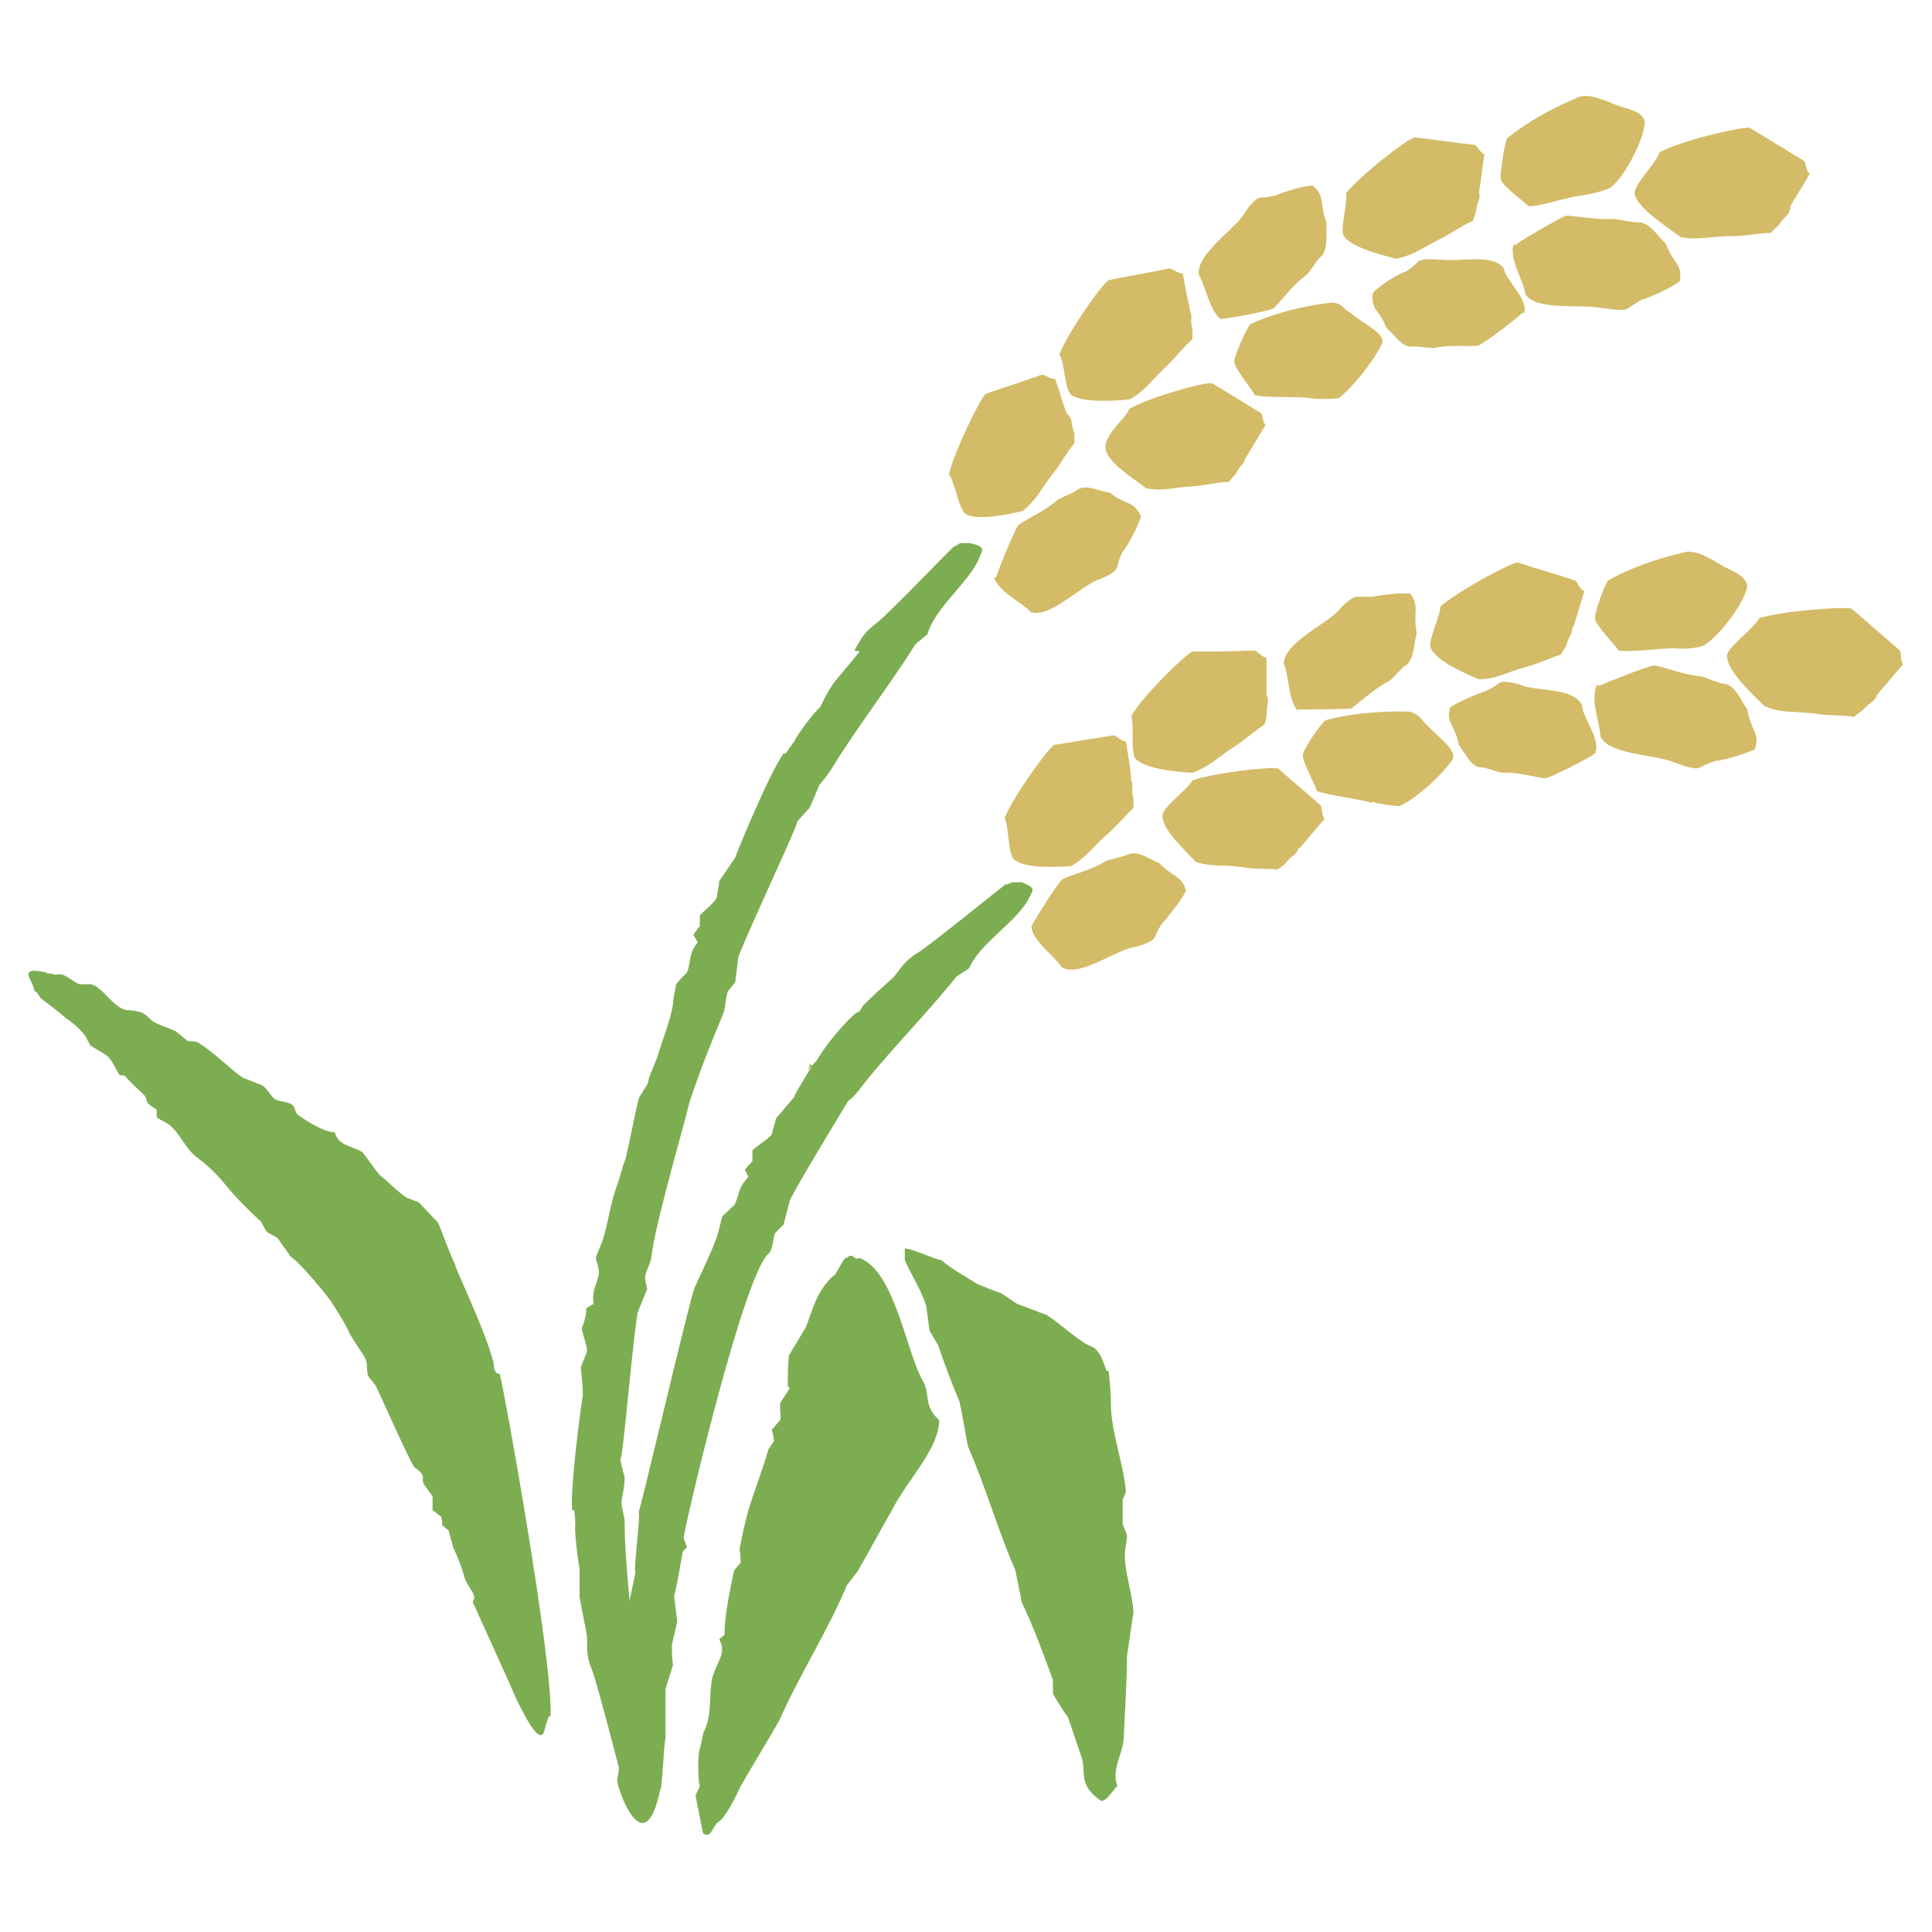 <?xml version="1.0" encoding="UTF-8"?>
<svg xmlns="http://www.w3.org/2000/svg" version="1.1" viewBox="0 0 180 180">
  <defs>
    <style>
      .cls-1 {
        fill: #d3bb67;
      }

      .cls-1, .cls-2 {
        fill-rule: evenodd;
      }

      .cls-2 {
        fill: #7dad51;
      }
    </style>
  </defs>
  <!-- Generator: Adobe Illustrator 28.7.2, SVG Export Plug-In . SVG Version: 1.2.0 Build 154)  -->
  <g>
    <g id="_レイヤー_1" data-name="レイヤー_1">
      <g>
        <path class="cls-2" d="M4.4,90.7c.1,0,.2,0,.4,0,.3.2.6,0,1,.1.4.1,1.1.7,1.6.9.4,0,.7,0,1.1,0,1.2.4,1.9,2,3.2,2.4.5,0,1,.1,1.4.2.6.2.9.8,1.4,1,.6.3,1.3.5,1.9.8.4.3.7.6,1.1.9.3,0,.6,0,.9.1,1.5.9,2.8,2.3,4.2,3.3.6.2,1.2.5,1.8.7.5.3.8,1,1.2,1.3.5.3,1.3.2,1.7.6.2.2.2.7.5.9.7.5,2.4,1.6,3.4,1.6.3,1.2,1.4,1.2,2.5,1.8.2.1,1.3,1.8,1.7,2.2.9.7,1.6,1.5,2.5,2.1.4.1.7.3,1.1.4.2.2,1.7,1.8,1.8,1.9.3.6,1.2,3.2,1.6,3.9,0,.4,2.8,6.1,3.5,8.9.2.2,0,.9.3,1.1,0,.3.4,0,.4.4.3.9,4.9,26.3,4.7,31.7-.2-.2-.4.7-.6,1.4-.5,1.6-2.4-2.7-2.6-3-.3-.8-3.6-8-3.9-8.7-.4-.6.2-.4-.1-1.1-.3-.6-.8-1.2-.9-1.8-.2-.8-.7-1.9-1-2.6-.1-.5-.3-1-.4-1.5-.2-.2-.4-.3-.6-.5,0-.3,0-.5-.1-.8-.3-.2-.5-.4-.8-.6,0-.4,0-.9,0-1.3-.3-.4-.5-.7-.8-1.1-.2-.3,0-.6-.2-1-.2-.2-.4-.4-.7-.6-.6-.9-3.1-6.6-3.6-7.6-.2-.3-.5-.6-.7-.9-.2-.7,0-1.1-.3-1.7-.4-.7-1-1.5-1.4-2.2-.2-.6-1.5-2.7-1.8-3.1-.7-1-3.1-3.8-3.7-4.1-.4-.6-.8-1.1-1.2-1.7-.3-.3-.8-.4-1.1-.7-.2-.3-.3-.6-.5-.9-1.2-1.1-2.2-2.1-3.2-3.3-.8-1-1.7-1.9-2.8-2.7-1-.8-1.5-2.1-2.4-2.9-.3-.3-.9-.5-1.3-.8,0-.2,0-.5,0-.7-.2-.2-.5-.3-.7-.5-.3-.2-.2-.5-.4-.8-.6-.6-1.3-1.2-1.9-1.9-.2,0-.4,0-.5-.1-.4-.6-.6-1.3-1.2-1.8-.5-.3-1-.6-1.5-.9-.1-.3-.3-.5-.4-.8-.4-.6-1.2-1.3-1.8-1.7-.7-.6-1.6-1.3-2.4-1.9-.2-.2-.2-.5-.6-.7-.1-1-1.7-2.3,1.1-1.7Z"/>
        <path class="cls-2" d="M75.3,99.7c.3-.4.6-.7.8-.9,1.2-2.1,3.8-4.8,3.9-4.5.2-.2.3-.5.5-.7.9-.9,1.8-1.7,2.8-2.6.7-.9,1-1.5,2.3-2.3.9-.5,8-6.3,8.1-6.3,0,0,0,0,0,0,.2,0,.4-.1.6-.2,0,0,.9,0,.9,0,1.5.6,1,.7.5,1.8-1.4,2.2-4.4,3.9-5.4,6.2-.4.3-.8.5-1.2.8-2.7,3.4-6.6,7.3-9.1,10.6-.3.4-.6.7-1,1-1.6,2.7-4.2,6.9-5.4,9.2-.2.8-.4,1.5-.6,2.3-.3.3-.6.6-.8.8-.2.5-.2,1.6-.6,1.9-2.3,2-7.6,24.5-7.9,26.4,0,.3.2.6.3.9-.1.2-.3.3-.4.5-.1.5-.5,3.1-.8,4.1.1.8.2,1.6.3,2.4-.2.7-.3,1.4-.5,2.1,0,.6,0,1.3.1,1.9-.2.8-.5,1.5-.7,2.3,0,1.5,0,3,0,4.5-.2,1.2-.3,4.8-.5,4.9-1.5,7.1-4.1-.4-4-1,.5-2-.2-4.3.4-6.4.9-2.7.5-7.1.7-10,.2-1,.4-1.9.6-2.9-.2-.3.5-5.3.3-5.6.2-.4,4.8-20,5.2-20.9.7-1.6,1.5-3.1,2.1-4.8.2-.6.3-1.2.5-1.9.4-.3.7-.7,1.1-1,.5-.9.3-1.6,1.3-2.6,0-.2-.2-.5-.3-.7.2-.3.4-.5.7-.8,0-.3,0-.6,0-1,.3-.4,1.4-1,1.8-1.5.1-.5.3-1,.4-1.5.6-.7,1.1-1.3,1.7-2,0-.2.7-1.3,1.6-2.8,0,0,0-.2-.1-.3Z"/>
        <path class="cls-2" d="M84.2,116.4c.1-.4,3,1,3.5,1,.9.8,2.4,1.6,3.3,2.2.4.2,2,.8,2.3.9.5.3,1,.7,1.5,1,.9.3,1.8.7,2.7,1,1.1.7,2.4,1.9,3.5,2.6.3.2.6.3,1,.5.6.7.6.8,1.1,2.1,0,0,.1,0,.2.1.1,1,.2,2,.2,3,0,2.6,1.2,5.6,1.4,8.2-.1.2-.2.5-.3.7,0,.5,0,1.7,0,2.3.1.3.3.7.4,1,0,.7-.2,1.2-.2,1.9,0,1.7.7,3.5.8,5.3-.2,1.4-.4,2.7-.6,4.1,0,2.4-.2,5.1-.3,7.5,0,1.5-1.2,3-.6,4.6-.6.6-.9,1.3-1.5,1.4-2.3-1.6-1.3-2.7-1.9-4.3-.4-1.1-.8-2.4-1.2-3.5-.5-.7-1-1.5-1.4-2.2,0-.4,0-.9,0-1.3-.9-2.4-1.7-4.7-2.9-7.2-.2-1-.4-2-.6-3-1.7-3.9-2.7-7.6-4.4-11.5-.3-1.4-.5-2.8-.8-4.2-.8-1.9-1.4-3.5-2-5.3-.3-.4-.5-.9-.8-1.3-.1-.8-.2-1.5-.3-2.3-.4-1.4-1.4-2.9-2-4.3,0-.2,0-.9,0-1.1Z"/>
        <path class="cls-2" d="M73.4,129.2c0-1,0-1.9.1-2.9.5-.9,1.1-1.8,1.6-2.7.6-1.5.9-3.2,2.5-4.7.3,0,1-1.9,1.3-1.7.6-.6.6.3,1.2,0,3.3,1.3,4.3,8.7,5.9,11.5.7,1.2,0,2.3,1.5,3.6,0,2.7-3,5.6-4.4,8.4-1.1,1.9-2.1,3.8-3.2,5.7-.3.4-.7.9-1,1.3-1.8,4.3-4.4,8.3-6.3,12.6-1.2,2.1-2.5,4.2-3.7,6.3-.3.8-1.4,2.8-1.9,3.1-.6.3-.7,1.7-1.5,1.1-.1-.5-.6-3-.7-3.5.1-.3.3-.6.4-.9-.2-.7-.2-2.9,0-3.5.2-.6.3-1.6.4-1.6.8-1.6.4-3.7.8-5.1.5-1.6,1.3-2.2.6-3.5.2-.1.3-.2.5-.4,0-1.8.5-4.1.9-6,.2-.2.4-.5.6-.7,0-.4,0-.8-.1-1.2.2-1.2.5-2.5.8-3.6.6-2,1.4-4,1.9-5.8.2-.2.3-.5.5-.7,0-.4-.1-.7-.2-1.1.3-.3.5-.6.8-.9.1-.4-.1-1.2,0-1.6.3-.5.6-.9.9-1.4Z"/>
        <g>
          <path class="cls-1" d="M149,63.9c.6-.3,4.4-1.8,5.1-1.9.9.1,2.8.9,4.3,1,.3,0,2,.8,2.3.7,1.1.3,1.5,1.6,2.1,2.4.3,2,1.2,2.1.7,3.7-1,.5-3.2,1.1-3.7,1.1-.5.2-.9.3-1.4.6-.5.3-1.9-.3-2.5-.5-1.7-.7-6.1-.7-6.8-2.4,0-1.2-1-3.4-.3-4.8Z"/>
          <path class="cls-1" d="M96.1,86.3c.3-.6,2.4-4,2.9-4.4.8-.4,2.6-.8,3.9-1.6.2-.2,1.9-.5,2.2-.7,1-.4,2,.5,2.9.8,1.3,1.4,2.1,1.1,2.5,2.6-.5,1-1.9,2.7-2.2,3-.3.4-.5.8-.7,1.3-.2.5-1.6.9-2.2,1-1.7.4-5,2.8-6.5,1.8-.6-1-2.6-2.3-2.8-3.7Z"/>
          <path class="cls-1" d="M120.9,66.1c.6,0,4.4,0,5-.1.7-.5,2.1-1.8,3.4-2.5.3,0,1.4-1.5,1.7-1.5.8-.7.7-2.1,1-3-.4-2,.3-2.4-.6-3.7-1-.1-3.1.2-3.5.3-.5,0-.9,0-1.4,0-.5-.1-1.6,1-1.9,1.4-1.2,1.2-4.9,2.9-5,4.8.5,1.1.4,3.6,1.4,4.5Z"/>
          <path class="cls-1" d="M148.6,70.2c-.5.4-4,2.2-4.6,2.3-.8,0-2.5-.6-4-.5-.3,0-1.8-.6-2.1-.5-1-.2-1.4-1.4-2-2.1-.3-1.9-1.2-1.9-.8-3.5.9-.6,2.9-1.4,3.3-1.5.4-.2.8-.4,1.2-.7.4-.4,1.8,0,2.3.2,1.6.5,4.7.2,5.5,1.8,0,1.2,1.8,3.1,1.2,4.5Z"/>
          <path class="cls-1" d="M156,60.4c-1.4,0-4.2.4-5.2.2-.4-.6-2.2-2.4-2.2-3,0-.6.8-2.9,1.2-3.5,3.3-1.9,7.4-2.7,7.4-2.7,1.1,0,1.8.5,2.6.9,1.1.8,2.6,1.1,2.9,2,.6.7-2.4,5.1-4.1,5.9-.6.2-1.8.3-2.6.2Z"/>
          <path class="cls-1" d="M127.8,74.8c-1.3-.4-4.1-.7-5.1-1.1-.2-.7-1.5-2.9-1.3-3.5s1.5-2.6,2.1-3.1c3.7-1,7.8-.8,7.8-.8,1.1.3,1,.7,1.7,1.3.9,1,2.4,2,2.4,2.9.2.3-2.8,3.6-5,4.6-.6,0-1.9-.2-2.6-.4Z"/>
          <path class="cls-1" d="M174.9,64.7c-.3.8-.6.6-1.4,1.5-.3.2-.5.4-.8.6-1.1-.2-2.3-.1-3.5-.3-2.4-.3-3,0-4.8-.7-1.3-1.3-3.5-3.3-3.5-4.7,0-.8,2.6-2.6,3-3.5,2.2-.7,7.9-1.1,8.6-.9,1.5,1.3,3,2.6,4.5,3.9.2.5,0,.8.3,1.3-.8.9-1.6,1.9-2.4,2.8Z"/>
          <path class="cls-1" d="M121,79c-.3.8-.5.5-1.3,1.5-.2.2-.5.4-.7.5-1-.1-2.1,0-3.2-.2-2.2-.3-2.8,0-4.4-.5-1.1-1.2-3.1-3-3.1-4.3,0-.8,2.4-2.5,2.8-3.3,2-.7,7.3-1.3,8-1.1,1.3,1.2,2.7,2.3,4,3.5.1.4,0,.7.3,1.2-.8.9-1.5,1.8-2.3,2.7Z"/>
          <path class="cls-1" d="M146.5,58.4c0,.8-.3.7-.6,1.8-.2.3-.3.5-.5.8-1,.3-2,.8-3.1,1.1-2.2.6-2.6,1.1-4.5,1.2-1.6-.7-3.9-1.7-4.5-2.9-.3-.7.9-3,.9-3.9,1.6-1.4,6.4-4,7.2-4.1,1.8.6,3.6,1.1,5.4,1.7.3.4.3.7.8,1-.3,1.1-.7,2.2-1,3.3Z"/>
          <path class="cls-1" d="M105.3,72.5c.4.7,0,.8.3,1.9,0,.3,0,.6,0,.9-.8.7-1.5,1.6-2.3,2.3-1.7,1.5-1.9,2.1-3.5,3.1-1.7.1-4.3.2-5.3-.6-.6-.5-.5-3.1-.9-3.9.8-2,4-6.4,4.6-6.8,1.9-.3,3.7-.6,5.6-.9.4.2.6.5,1.1.6.2,1.2.4,2.3.5,3.5Z"/>
          <path class="cls-1" d="M118,64.7c.3.8,0,.8,0,1.9,0,.3-.1.6-.2.9-.9.6-1.8,1.4-2.7,2-1.9,1.2-2.2,1.8-4,2.5-1.8-.1-4.4-.4-5.3-1.3-.5-.6-.1-3.1-.4-4,1.1-1.9,5-5.7,5.7-6,1.9,0,3.9,0,5.8-.1.4.2.5.5,1.1.7,0,1.2,0,2.3,0,3.5Z"/>
        </g>
        <path class="cls-2" d="M79.6,60.6c.6-1,.8-1.6,2-2.5.9-.6,7.2-7.2,7.3-7.2,0,0,0,0,0,0,.2,0,.3-.2.6-.3,0,0,.9,0,.9,0,1.6.4,1.1.6.7,1.7-1.2,2.3-4,4.4-4.7,6.8-.4.3-.7.6-1.1.9-2.3,3.7-5.7,8.1-7.8,11.6-.4.6-.8,1.1-1.2,1.6-.3.7-.5,1.3-.9,2.1-.4.4-.7.8-1.1,1.2-.1.7-4,8.9-5.5,12.6-.1.8-.2,1.6-.3,2.4-.2.3-.5.6-.7.9-.2.5-.2,1.5-.4,2-1.3,3.1-2.2,5.4-3.2,8.4,0,.4-3.1,10.9-3.5,14.2,0,.5-.5,1.4-.6,1.9,0,.4.1.8.2,1.2-.3.7-.6,1.5-.9,2.2-.6,4-1.3,13-1.6,13.7.1.5.2,1,.4,1.6,0,.9-.2,1.6-.3,2.3,0,.7.3,1.3.3,2,0,4.1.8,9.6,1,14,.2.4.3.9.5,1.3-.5,2.4.8,5.6.7,8.2-.2,1.2.2,1.6-1.4,1.2,0,0-.7-.4-.8-.5-.1-.2-.2-.4-.3-.5,0,0,0,0,0,0,0,0-2.3-8.9-2.7-9.9-.6-1.4-.5-2.1-.5-3.2-.2-1.2-.5-2.5-.7-3.7,0-.9,0-1.8,0-2.7-.2-.9-.5-3.6-.4-4,0-.1,0-.6-.1-1.4,0,0-.1,0-.2,0-.2-2.2.9-10.2,1-10.7,0-.9-.1-1.8-.2-2.6.2-.5.4-1,.6-1.5,0-.6-.5-1.8-.5-2.2.2-.3.5-1.5.4-1.8.2-.1.4-.3.7-.4-.2-1.4.4-1.9.5-2.9,0-.5-.2-1-.3-1.4.2-.6.5-1.2.7-1.8.5-1.7.7-3.4,1.3-5,.3-.8.5-1.8.7-2.2.2-.4,1.2-5.7,1.3-5.8.1-.4.8-1.2.9-1.6,0-.4.5-1.4.8-2.2.5-1.7,1.2-3.3,1.5-5,0-.6.2-1.3.3-1.9.3-.4.6-.7,1-1.1.4-.9.1-1.7,1-2.8-.1-.2-.2-.4-.4-.7.2-.3.4-.6.6-.8,0-.3,0-.6,0-1,.3-.4,1.3-1.1,1.6-1.7,0-.5.2-1,.2-1.5.5-.7,1-1.5,1.5-2.2.1-.4,3.2-7.9,4.5-9.7,0,0,.1,0,.2,0,.4-.6.7-1,.8-1.1.1-.4,1.7-2.6,2.4-3.2.4-.8.8-1.6,1.3-2.3.8-1,1.6-1.9,2.4-2.9Z"/>
        <g>
          <path class="cls-1" d="M141.2,22.8c.5-.4,4.1-2.5,4.7-2.7.9,0,2.9.4,4.4.3.3,0,2.1.4,2.4.3,1.1.1,1.8,1.4,2.5,2,.7,1.9,1.6,1.9,1.3,3.5-.9.7-3,1.6-3.5,1.7-.4.2-.8.5-1.3.8-.4.4-2,0-2.5,0-1.8-.4-6.1.3-7.1-1.3-.1-1.2-1.5-3.2-1.1-4.6Z"/>
          <path class="cls-1" d="M92.8,53.8c.2-.7,1.7-4.4,2.1-4.9.7-.5,2.4-1.3,3.5-2.2.2-.3,1.8-.8,2-1.1.9-.5,2.1.2,3,.3,1.5,1.2,2.2.7,2.9,2.2-.3,1.1-1.4,3-1.7,3.3-.2.4-.4.8-.5,1.4-.1.6-1.5,1.1-2,1.3-1.6.7-4.5,3.6-6.1,2.9-.8-.9-2.9-1.8-3.4-3.2Z"/>
          <path class="cls-1" d="M113.8,29.7c.6,0,4.4-.7,4.9-1,.6-.6,1.7-2.1,2.9-3,.3-.1,1.2-1.7,1.5-1.8.7-.8.4-2.2.5-3.1-.7-1.9-.1-2.5-1.3-3.5-1,0-3,.7-3.4.9-.4.1-.9.2-1.4.2-.6,0-1.4,1.2-1.7,1.7-1,1.4-4.4,3.7-4.1,5.5.6,1,1,3.4,2.1,4.2Z"/>
          <path class="cls-1" d="M141.9,29.1c-.5.5-3.6,2.9-4.2,3.1-.8.1-2.6-.1-4,.2-.3.1-1.9-.2-2.2-.1-1,0-1.6-1.2-2.3-1.7-.7-1.8-1.5-1.7-1.3-3.3.7-.8,2.6-1.9,3.1-2,.4-.3.7-.5,1.1-.9.4-.4,1.8-.2,2.3-.2,1.6.2,4.7-.6,5.7.8.2,1.2,2.3,2.8,1.9,4.2Z"/>
          <path class="cls-1" d="M147.5,18.2c-1.4.1-4.1,1.1-5.1,1-.5-.5-2.6-2-2.6-2.6,0-.6.3-2.9.6-3.7,2.9-2.4,6.8-3.9,6.8-3.9,1.1-.2,1.8.2,2.7.5,1.2.6,2.8.7,3.2,1.5.7.6-1.5,5.4-3.1,6.5-.6.3-1.8.6-2.6.7Z"/>
          <path class="cls-1" d="M122.1,37.1c-1.4-.2-4.2,0-5.2-.3-.3-.6-2-2.6-1.9-3.2.1-.6,1-2.8,1.5-3.4,3.4-1.6,7.5-2,7.5-2,1.1,0,1.1.6,1.9,1,1,.9,2.7,1.6,2.9,2.5.3.2-2.2,4-4.1,5.4-.6.1-1.9.1-2.6,0Z"/>
          <path class="cls-1" d="M166.8,19.3c-.1.9-.5.7-1.1,1.7-.2.2-.5.4-.7.7-1.1,0-2.3.3-3.5.3-2.4,0-3,.4-4.9.1-1.5-1.1-4-2.7-4.3-4-.2-.8,2.1-3,2.3-3.9,2-1.1,7.6-2.4,8.4-2.3,1.7,1,3.4,2.1,5.1,3.1.2.4.1.8.5,1.2-.6,1.1-1.3,2.1-1.9,3.2Z"/>
          <path class="cls-1" d="M116.1,42.5c-.2.8-.4.6-1,1.7-.2.2-.4.4-.6.7-1,0-2.1.3-3.2.4-2.2.1-2.7.5-4.5.2-1.3-1-3.6-2.4-3.8-3.7s2-2.9,2.2-3.7c1.9-1.1,7-2.5,7.7-2.4,1.5.9,3,1.8,4.6,2.8.2.4.1.7.4,1.1-.6,1-1.2,2-1.8,3Z"/>
          <path class="cls-1" d="M137.8,17.9c.2.8-.2.7-.3,1.9-.1.3-.2.6-.3.8-1,.4-1.9,1.1-2.9,1.6-2,1-2.4,1.5-4.2,1.9-1.7-.4-4.2-1.1-4.9-2.1-.4-.6.4-3.1.2-4,1.4-1.7,5.6-5,6.4-5.2,1.9.2,3.7.5,5.6.7.4.3.4.6.9.9-.2,1.2-.3,2.3-.5,3.5Z"/>
          <path class="cls-1" d="M99.5,38.6c.5.6.2.7.6,1.8,0,.3,0,.6,0,.9-.7.8-1.2,1.8-1.9,2.7-1.4,1.8-1.5,2.4-2.9,3.6-1.7.4-4.2.9-5.3.3-.7-.4-1-3-1.6-3.7.5-2.1,2.9-7,3.4-7.5,1.8-.6,3.6-1.2,5.3-1.8.5.1.6.4,1.2.4.4,1.1.7,2.2,1.1,3.3Z"/>
          <path class="cls-1" d="M110.8,28.8c.4.7,0,.8.3,1.9,0,.3,0,.6,0,.9-.8.7-1.5,1.6-2.3,2.4-1.7,1.6-1.9,2.2-3.5,3.2-1.8.2-4.4.3-5.5-.4-.6-.5-.6-3-1.1-3.8.8-2,3.9-6.5,4.6-6.9,1.9-.4,3.8-.7,5.7-1.1.5.2.6.4,1.2.5.2,1.1.4,2.3.7,3.4Z"/>
        </g>
      </g>
    </g>
  </g>
</svg>